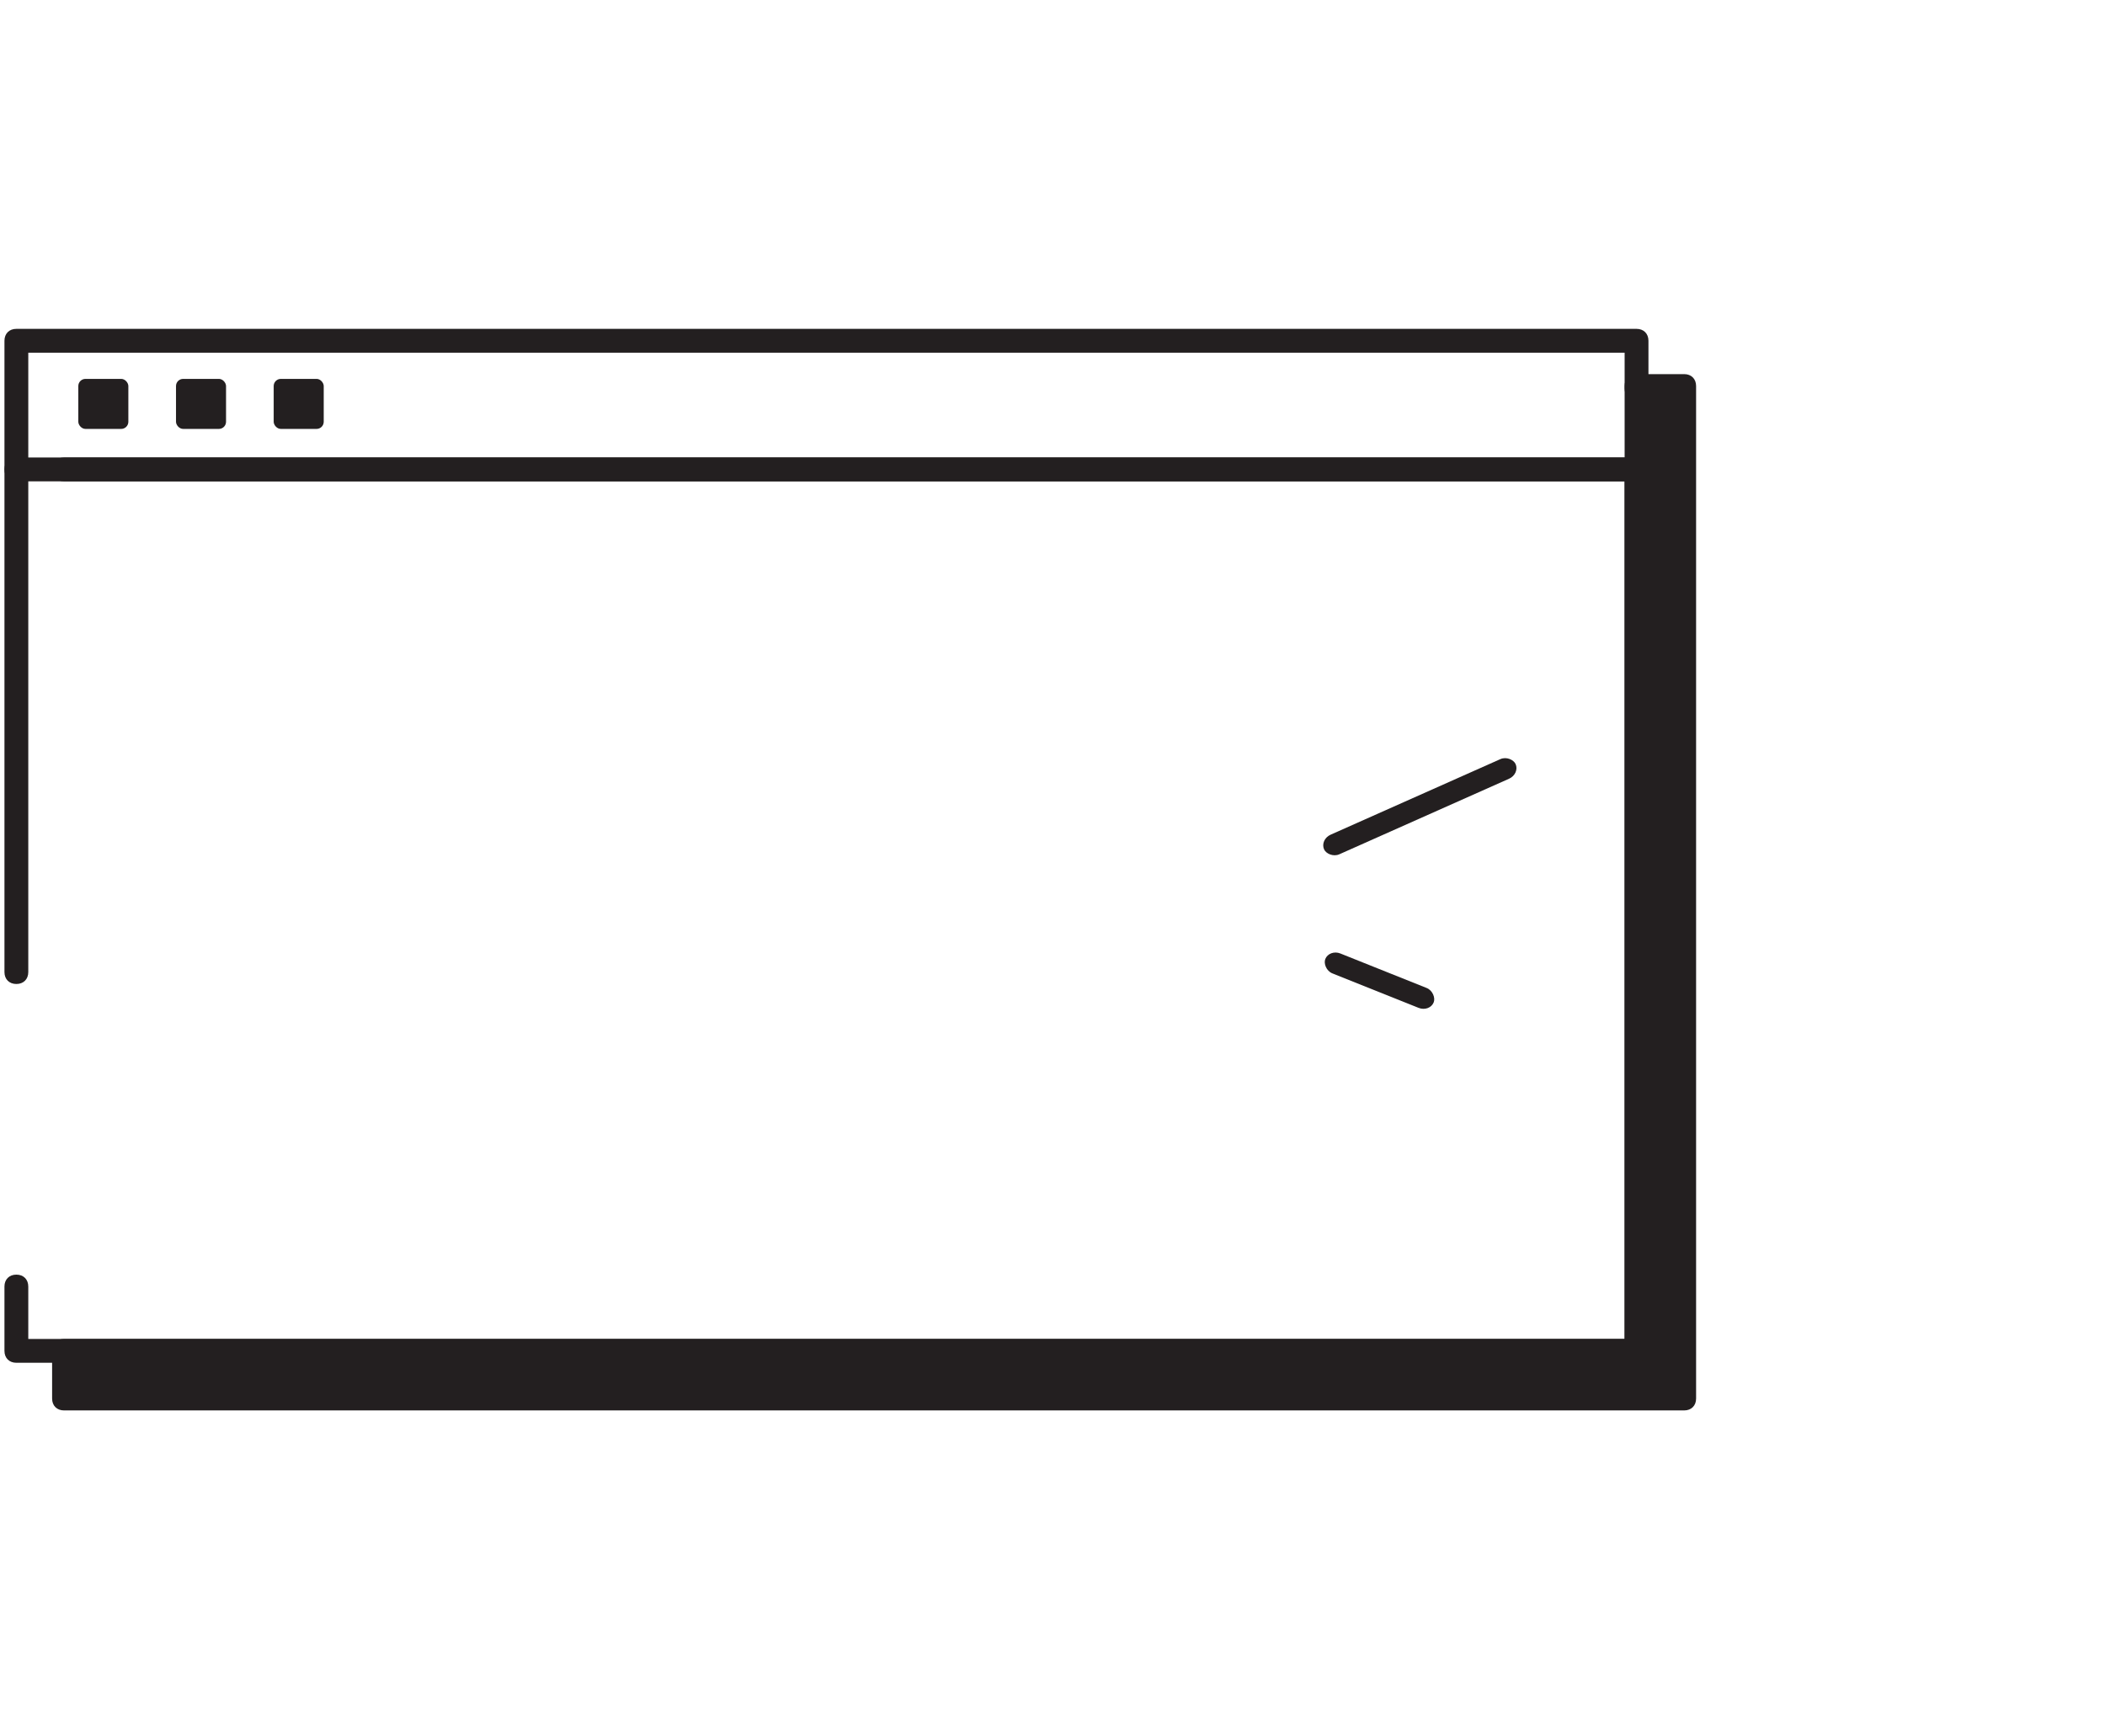 <?xml version="1.0" encoding="UTF-8" standalone="no"?>
<svg
   version="1.1"
   viewBox="0 0 88.349 72.855"
   id="svg19"
   sodipodi:docname="icon-professional-websites.svg"
   width="88.349"
   height="72.855"
   inkscape:version="1.3.2 (091e20e, 2023-11-25)"
   xmlns:inkscape="http://www.inkscape.org/namespaces/inkscape"
   xmlns:sodipodi="http://sodipodi.sourceforge.net/DTD/sodipodi-0.dtd"
   xmlns:xlink="http://www.w3.org/1999/xlink"
   xmlns="http://www.w3.org/2000/svg"
   xmlns:svg="http://www.w3.org/2000/svg">
  <sodipodi:namedview
     id="namedview19"
     pagecolor="#ffffff"
     bordercolor="#000000"
     borderopacity="0.25"
     inkscape:showpageshadow="2"
     inkscape:pageopacity="0.0"
     inkscape:pagecheckerboard="0"
     inkscape:deskcolor="#d1d1d1"
     inkscape:zoom="4.2899023"
     inkscape:cx="71.563402"
     inkscape:cy="21.212604"
     inkscape:window-width="1296"
     inkscape:window-height="835"
     inkscape:window-x="2122"
     inkscape:window-y="132"
     inkscape:window-maximized="0"
     inkscape:current-layer="svg19" />
  <defs
     id="defs10">
    <style
       id="style1">
      .cls-1 {
        fill: url(#Nepojmenovaný_přechod-3);
      }

      .cls-2 {
        fill: url(#Nepojmenovaný_přechod_4);
      }

      .cls-3 {
        fill: #231f20;
      }

      .cls-4 {
        fill: url(#Nepojmenovaný_přechod);
      }

      .cls-5 {
        fill: url(#Nepojmenovaný_přechod-2);
      }
    </style>
    <linearGradient
       id="Nepojmenovaný_přechod"
       data-name="Nepojmenovaný přechod"
       x1="59.1"
       y1="69.7"
       x2="98.4"
       y2="76"
       gradientUnits="userSpaceOnUse">
      <stop
         offset="0"
         stop-color="#eaa232"
         id="stop1" />
      <stop
         offset=".3"
         stop-color="#b4a84d"
         id="stop2" />
      <stop
         offset=".6"
         stop-color="#72af6e"
         id="stop3" />
      <stop
         offset=".9"
         stop-color="#49b483"
         id="stop4" />
      <stop
         offset="1"
         stop-color="#3ab68b"
         id="stop5" />
    </linearGradient>
    <linearGradient
       id="Nepojmenovaný_přechod-2"
       data-name="Nepojmenovaný přechod"
       x1="59.4"
       y1="67.7"
       x2="98.7"
       y2="74"
       xlink:href="#Nepojmenovan%C3%BD_p%C5%99echod" />
    <linearGradient
       id="Nepojmenovaný_přechod-3"
       data-name="Nepojmenovaný přechod"
       x1="59.7"
       y1="65.8"
       x2="99"
       y2="72.1"
       xlink:href="#Nepojmenovan%C3%BD_p%C5%99echod" />
    <linearGradient
       id="Nepojmenovaný_přechod_4"
       data-name="Nepojmenovaný přechod 4"
       x1="-332.5"
       y1="101.4"
       x2="-326.3"
       y2="101.4"
       gradientTransform="matrix(0,-1,-1,0,147.8,-248.9)"
       gradientUnits="userSpaceOnUse">
      <stop
         offset="0"
         stop-color="#eaa232"
         id="stop6" />
      <stop
         offset=".3"
         stop-color="#b4a84d"
         id="stop7" />
      <stop
         offset=".6"
         stop-color="#72af6e"
         id="stop8" />
      <stop
         offset=".9"
         stop-color="#49b483"
         id="stop9" />
      <stop
         offset="1"
         stop-color="#3ab68b"
         id="stop10" />
    </linearGradient>
    <linearGradient
       inkscape:collect="always"
       xlink:href="#Nepojmenovan%C3%BD_p%C5%99echod"
       id="linearGradient19"
       gradientUnits="userSpaceOnUse"
       x1="59.1"
       y1="69.7"
       x2="98.4"
       y2="76" />
  </defs>
  <!-- Generator: Adobe Illustrator 28.6.0, SVG Export Plug-In . SVG Version: 1.2.0 Build 709)  -->
  <g
     id="g19"
     transform="translate(-45.713,-32.696)">
    <g
       id="Layer_1">
      <g
         id="g13">
        <g
           id="g12">
          <path
             class="cls-4"
             d="m 68.2,71.7 1.3,-4.3 c 0.1,-0.4 0.4,-0.6 0.9,-0.6 0.5,0 1,0.4 1,1 0,0.6 0,0.3 0,0.4 l -2.1,6.4 c -0.1,0.4 -0.4,0.6 -1,0.6 -0.6,0 -0.8,-0.3 -0.9,-0.7 L 65.8,70 64.2,74.5 c -0.1,0.4 -0.4,0.7 -0.9,0.7 -0.5,0 -0.8,-0.2 -1,-0.6 l -2.1,-6.4 c 0,-0.1 0,-0.3 0,-0.4 0,-0.6 0.4,-1 1,-1 0.6,0 0.7,0.2 0.9,0.6 l 1.3,4.3 1.5,-4.3 c 0.1,-0.4 0.4,-0.7 0.9,-0.7 0.5,0 0.8,0.3 0.9,0.7 z"
             id="path10"
             style="fill:url(#linearGradient19)" />
          <path
             class="cls-5"
             d="M 80.7,71.7 82,67.4 c 0.1,-0.4 0.4,-0.6 0.9,-0.6 0.5,0 1,0.4 1,1 0,0.6 0,0.3 0,0.4 l -2.1,6.4 c -0.1,0.4 -0.4,0.6 -1,0.6 -0.6,0 -0.8,-0.3 -0.9,-0.7 L 78.3,70 76.7,74.5 c -0.1,0.4 -0.4,0.7 -0.9,0.7 -0.5,0 -0.8,-0.2 -1,-0.6 l -2.1,-6.4 c 0,-0.1 0,-0.3 0,-0.4 0,-0.6 0.4,-1 1,-1 0.6,0 0.7,0.2 0.9,0.6 l 1.3,4.3 1.5,-4.3 c 0.1,-0.4 0.4,-0.7 0.9,-0.7 0.5,0 0.8,0.3 0.9,0.7 z"
             id="path11"
             style="fill:url(#Nepojmenovan%C3%BD_p%C5%99echod-2)" />
          <path
             class="cls-1"
             d="m 93.1,71.7 1.3,-4.3 c 0.1,-0.4 0.4,-0.6 0.9,-0.6 0.5,0 1,0.4 1,1 0,0.6 0,0.3 0,0.4 l -2.1,6.4 c -0.1,0.4 -0.4,0.6 -1,0.6 -0.6,0 -0.8,-0.3 -0.9,-0.7 L 90.7,70 89.1,74.5 c -0.1,0.4 -0.4,0.7 -0.9,0.7 -0.5,0 -0.8,-0.2 -0.9,-0.6 l -2.1,-6.4 c 0,-0.1 0,-0.3 0,-0.4 0,-0.6 0.4,-1 1,-1 0.6,0 0.7,0.2 0.9,0.6 l 1.3,4.3 1.5,-4.3 c 0.1,-0.4 0.4,-0.7 0.9,-0.7 0.5,0 0.8,0.3 0.9,0.7 l 1.5,4.3 z"
             id="path12"
             style="fill:url(#Nepojmenovan%C3%BD_p%C5%99echod-3)" />
        </g>
        <rect
           class="cls-3"
           x="100.9"
           y="66.2"
           width="8.8"
           height="0.9"
           rx="0.5"
           ry="0.5"
           transform="rotate(-24,105.087,66.592)"
           id="rect12" />
        <rect
           class="cls-3"
           x="101.2"
           y="73.4"
           width="4.9"
           height="0.9"
           rx="0.5"
           ry="0.5"
           transform="rotate(21.8,103.603,73.757)"
           id="rect13" />
      </g>
      <g
         id="g14">
        <polygon
           class="cls-3"
           points="116.4,49 116.4,91.4 48.4,91.4 48.4,89.4 114.4,89.4 114.4,49 "
           id="polygon13" />
        <path
           class="cls-3"
           d="m 116.4,91.9 h -68 c -0.3,0 -0.5,-0.2 -0.5,-0.5 v -2 c 0,-0.3 0.2,-0.5 0.5,-0.5 h 65.5 v -40 c 0,-0.3 0.2,-0.5 0.5,-0.5 h 2 c 0.3,0 0.5,0.2 0.5,0.5 v 42.5 c 0,0.3 -0.2,0.5 -0.5,0.5 z m -67.5,-1 h 67 V 49.4 h -1 v 40 c 0,0.3 -0.2,0.5 -0.5,0.5 H 48.9 Z"
           id="path13" />
      </g>
      <path
         class="cls-3"
         d="m 46.4,74 c -0.3,0 -0.5,-0.2 -0.5,-0.5 V 47 c 0,-0.3 0.2,-0.5 0.5,-0.5 h 68 c 0.3,0 0.5,0.2 0.5,0.5 v 2 c 0,0.3 -0.2,0.5 -0.5,0.5 -0.3,0 -0.5,-0.2 -0.5,-0.5 v -1.5 h -67 v 26 c 0,0.3 -0.2,0.5 -0.5,0.5 z"
         id="path14" />
      <path
         class="cls-3"
         d="m 114.4,89.9 h -68 c -0.3,0 -0.5,-0.2 -0.5,-0.5 v -2.7 c 0,-0.3 0.2,-0.5 0.5,-0.5 0.3,0 0.5,0.2 0.5,0.5 v 2.2 h 67 v -36 H 48.4 c -0.3,0 -0.5,-0.2 -0.5,-0.5 0,-0.3 0.2,-0.5 0.5,-0.5 h 66 c 0.3,0 0.5,0.2 0.5,0.5 v 37 c 0,0.3 -0.2,0.5 -0.5,0.5 z"
         id="path15" />
      <path
         class="cls-3"
         d="m 114.4,52.9 h -68 c -0.3,0 -0.5,-0.2 -0.5,-0.5 0,-0.3 0.2,-0.5 0.5,-0.5 h 68 c 0.3,0 0.5,0.2 0.5,0.5 0,0.3 -0.2,0.5 -0.5,0.5 z"
         id="path16" />
      <g
         id="g18">
        <rect
           class="cls-3"
           x="49"
           y="48.6"
           width="2.1"
           height="2.1"
           rx="0.3"
           ry="0.3"
           id="rect16" />
        <rect
           class="cls-3"
           x="53.1"
           y="48.6"
           width="2.1"
           height="2.1"
           rx="0.3"
           ry="0.3"
           id="rect17" />
        <rect
           class="cls-3"
           x="57.2"
           y="48.6"
           width="2.1"
           height="2.1"
           rx="0.3"
           ry="0.3"
           id="rect18" />
      </g>
      <path
         class="cls-2"
         d="m 46.9,78 v 5.2 c 0,0.3 -0.2,0.5 -0.5,0.5 -0.3,0 -0.5,-0.2 -0.5,-0.5 V 78 c 0,-0.3 0.2,-0.5 0.5,-0.5 0.3,0 0.5,0.2 0.5,0.5 z"
         id="path18"
         style="fill:url(#Nepojmenovan%C3%BD_p%C5%99echod_4)" />
    </g>
  </g>
  <rect
     style="fill:none;stroke-width:67.925"
     id="rect1"
     width="88.349"
     height="72.855"
     x="0"
     y="0"
     rx="4.171"
     ry="3.982" />
</svg>
